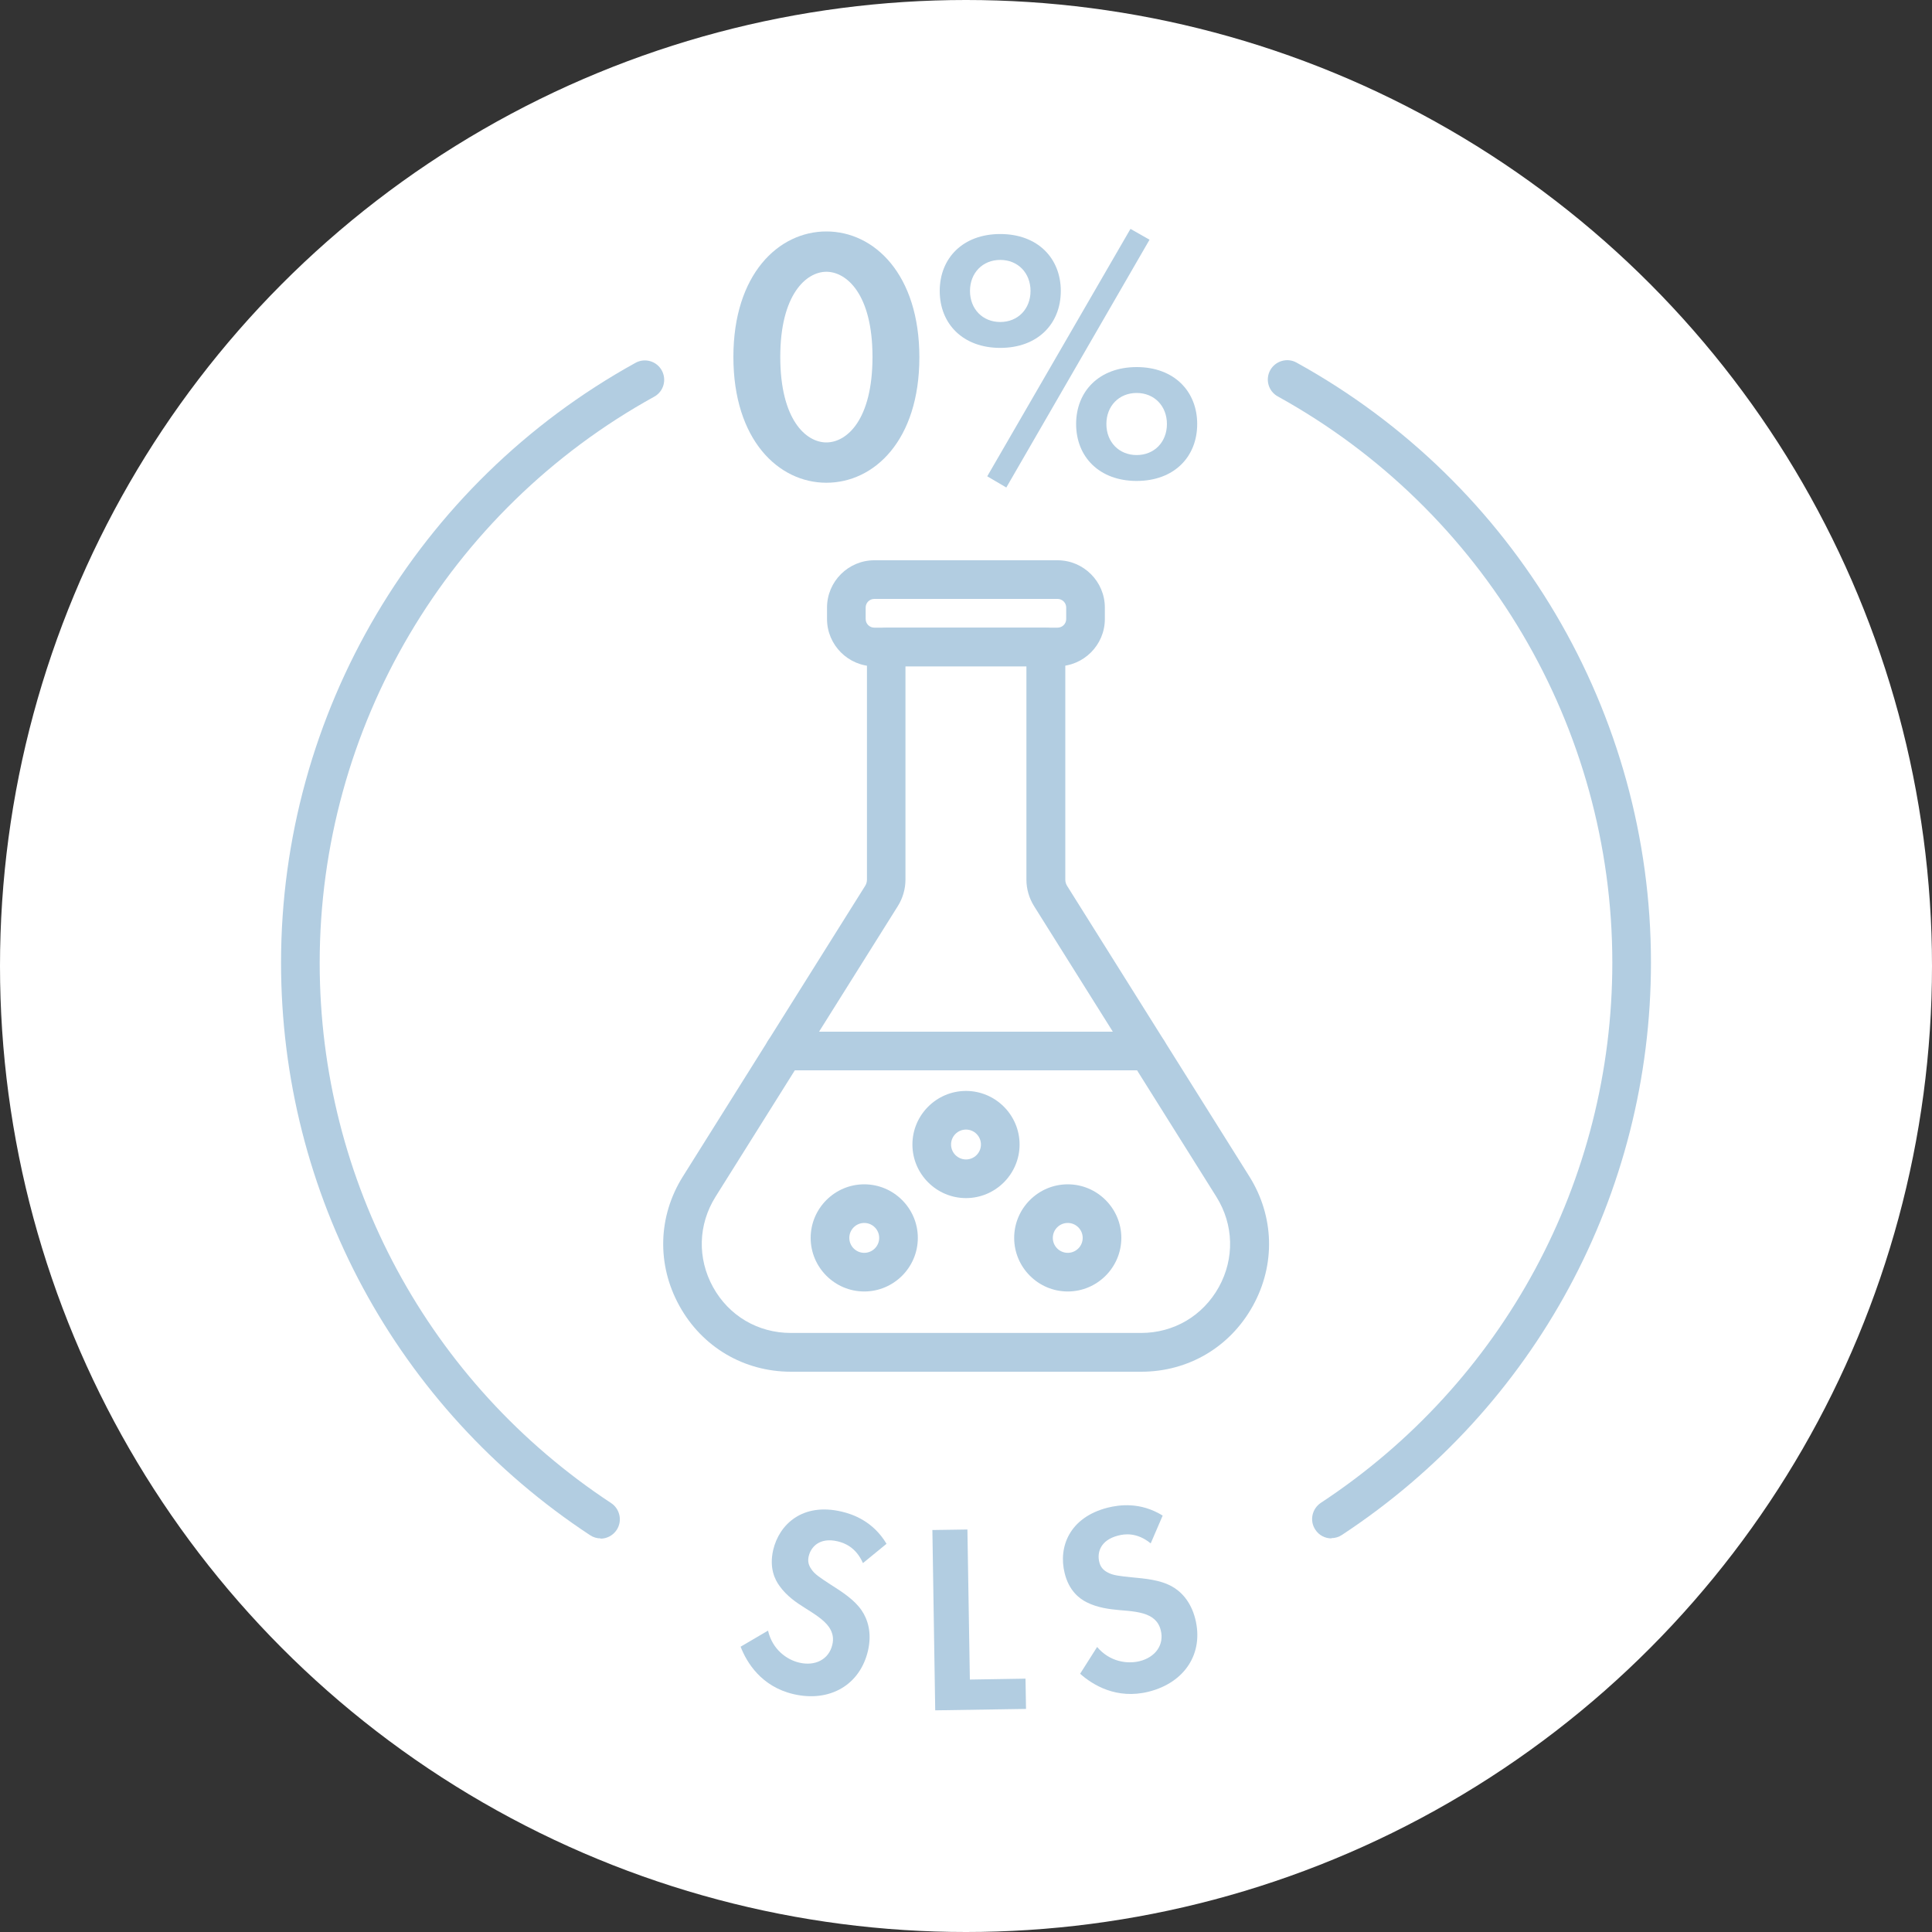 <svg viewBox="0 0 150 150" xmlns="http://www.w3.org/2000/svg" id="Layer_2"><rect x="0" y="0" width="150" height="150" fill="#333333" stroke="none"/><defs><style>.cls-1{fill:#b2cde1;}.cls-1,.cls-2{stroke-width:0px;}.cls-2{fill:#fff;}</style></defs><circle r="75" cy="75" cx="75" class="cls-2"></circle><path d="m88.6,106.5h-27.19c-3.65,0-6.89-1.91-8.66-5.11s-1.67-6.96.27-10.05l14.15-22.56c.09-.14.14-.31.14-.48v-18.06c0-.83.67-1.5,1.5-1.5h12.4c.83,0,1.5.67,1.5,1.5v18.06c0,.17.05.33.14.48l14.15,22.56h0c1.94,3.1,2.04,6.85.27,10.05s-5.01,5.11-8.66,5.11Zm-18.3-54.77v16.56c0,.73-.21,1.45-.6,2.07l-14.15,22.56c-1.35,2.16-1.42,4.78-.19,7.01,1.23,2.23,3.49,3.56,6.04,3.56h27.19c2.55,0,4.8-1.33,6.04-3.56,1.23-2.23,1.16-4.85-.19-7.01l-14.15-22.56c-.39-.62-.6-1.34-.6-2.07v-16.56h-9.4Z" class="cls-1"></path><path d="m82.11,51.73h-14.23c-2.02,0-3.67-1.65-3.67-3.67v-.89c0-2.02,1.65-3.67,3.67-3.67h14.23c2.02,0,3.67,1.65,3.67,3.67v.89c0,2.02-1.65,3.67-3.67,3.67Zm-14.23-5.23c-.37,0-.67.3-.67.67v.89c0,.37.3.67.67.67h14.23c.37,0,.67-.3.67-.67v-.89c0-.37-.3-.67-.67-.67h-14.23Z" class="cls-1"></path><path d="m89.11,83.1h-28.21c-.83,0-1.5-.67-1.5-1.5s.67-1.5,1.5-1.5h28.21c.83,0,1.5.67,1.5,1.5s-.67,1.5-1.5,1.5Z" class="cls-1"></path><path d="m75,93.02c-2.29,0-4.16-1.87-4.16-4.16s1.87-4.16,4.16-4.16,4.16,1.87,4.16,4.16-1.87,4.16-4.16,4.16Zm0-5.32c-.64,0-1.16.52-1.16,1.16s.52,1.16,1.16,1.16,1.16-.52,1.16-1.16-.52-1.16-1.16-1.16Z" class="cls-1"></path><path d="m67.1,100.27c-2.29,0-4.16-1.87-4.16-4.16s1.87-4.16,4.16-4.16,4.16,1.87,4.16,4.16-1.87,4.16-4.16,4.16Zm0-5.32c-.64,0-1.16.52-1.16,1.16s.52,1.16,1.16,1.16,1.16-.52,1.16-1.16-.52-1.16-1.16-1.16Z" class="cls-1"></path><path d="m82.9,100.27c-2.29,0-4.16-1.87-4.16-4.16s1.87-4.16,4.16-4.16,4.16,1.87,4.16,4.16-1.87,4.16-4.16,4.16Zm0-5.32c-.64,0-1.16.52-1.16,1.16s.52,1.16,1.16,1.16,1.16-.52,1.16-1.16-.52-1.16-1.16-1.16Z" class="cls-1"></path><path d="m67,121.36c-.55-1.25-1.46-1.57-1.96-1.69-1.43-.34-2.09.46-2.25,1.15-.08.33-.05.66.21,1.02.25.38.67.65,1.45,1.16.98.62,1.89,1.22,2.44,2.02.48.7.82,1.75.5,3.14-.62,2.66-2.97,4.03-5.79,3.37-2.51-.59-3.63-2.47-4.1-3.68l2.13-1.25c.34,1.48,1.47,2.27,2.44,2.49,1.21.28,2.28-.24,2.55-1.39.12-.49.04-.92-.24-1.35-.4-.59-1.16-1.05-1.87-1.5-.66-.41-1.44-.94-1.99-1.72-.36-.49-.81-1.4-.49-2.79.47-2,2.29-3.69,5.31-2.98.86.2,2.44.74,3.49,2.5l-1.82,1.49Z" class="cls-1"></path><path d="m75.11,118.75l.19,11.65,4.32-.07.04,2.35-7.05.11-.22-14,2.73-.04Z" class="cls-1"></path><path d="m89.33,119.82c-1.06-.86-2.02-.73-2.51-.6-1.43.36-1.65,1.37-1.47,2.06.08.33.26.61.66.81.4.22.89.27,1.82.37,1.15.1,2.24.22,3.09.67.75.4,1.53,1.18,1.88,2.56.67,2.65-.79,4.94-3.61,5.65-2.5.63-4.36-.53-5.33-1.39l1.32-2.08c.98,1.16,2.35,1.34,3.31,1.1,1.2-.3,1.92-1.26,1.63-2.4-.12-.49-.38-.83-.84-1.09-.63-.34-1.51-.4-2.35-.47-.77-.07-1.71-.18-2.56-.61-.54-.27-1.37-.87-1.71-2.26-.5-2,.34-4.33,3.36-5.09.86-.21,2.51-.46,4.25.62l-.93,2.16Z" class="cls-1"></path><path d="m56.94,27.71c0-6.41,3.5-9.74,7.22-9.74s7.22,3.33,7.22,9.77-3.5,9.74-7.22,9.74-7.22-3.33-7.22-9.77Zm3.64,0c0,4.87,1.99,6.64,3.58,6.64s3.58-1.76,3.58-6.64-2.02-6.61-3.58-6.61-3.58,1.76-3.58,6.61Z" class="cls-1"></path><path d="m82.36,22.59c0,2.55-1.79,4.42-4.7,4.42s-4.7-1.88-4.7-4.42,1.79-4.42,4.7-4.42,4.7,1.88,4.7,4.42Zm-2.35,0c0-1.4-.98-2.41-2.35-2.41s-2.35,1.01-2.35,2.41.98,2.41,2.35,2.41,2.35-1.01,2.35-2.41Zm7.76-4.82l1.48.84-11.12,19.24-1.48-.87,11.12-19.21Zm5.18,15.15c0,2.55-1.79,4.42-4.7,4.42s-4.7-1.88-4.7-4.42,1.79-4.42,4.7-4.42,4.7,1.88,4.7,4.42Zm-2.35,0c0-1.4-.98-2.41-2.35-2.41s-2.35,1.01-2.35,2.41.98,2.41,2.35,2.41,2.35-1.01,2.35-2.41Z" class="cls-1"></path><path d="m46.63,119.44c-.28,0-.57-.08-.82-.25-15.02-9.89-23.99-26.5-23.99-44.44,0-19.36,10.55-37.21,27.52-46.58.72-.4,1.64-.14,2.04.59.4.73.14,1.64-.59,2.04-16.02,8.84-25.97,25.69-25.97,43.96,0,16.93,8.46,32.61,22.63,41.94.69.46.88,1.39.43,2.08-.29.44-.77.68-1.25.68Z" class="cls-1"></path><path d="m103.37,119.44c-.49,0-.97-.24-1.25-.68-.46-.69-.26-1.62.43-2.08,14.17-9.33,22.63-25.01,22.63-41.94,0-18.27-9.95-35.11-25.97-43.96-.73-.4-.99-1.31-.59-2.04.4-.72,1.32-.99,2.04-.59,16.98,9.37,27.52,27.22,27.52,46.58,0,17.94-8.97,34.56-23.99,44.44-.25.17-.54.25-.82.25Z" class="cls-1"></path></svg>